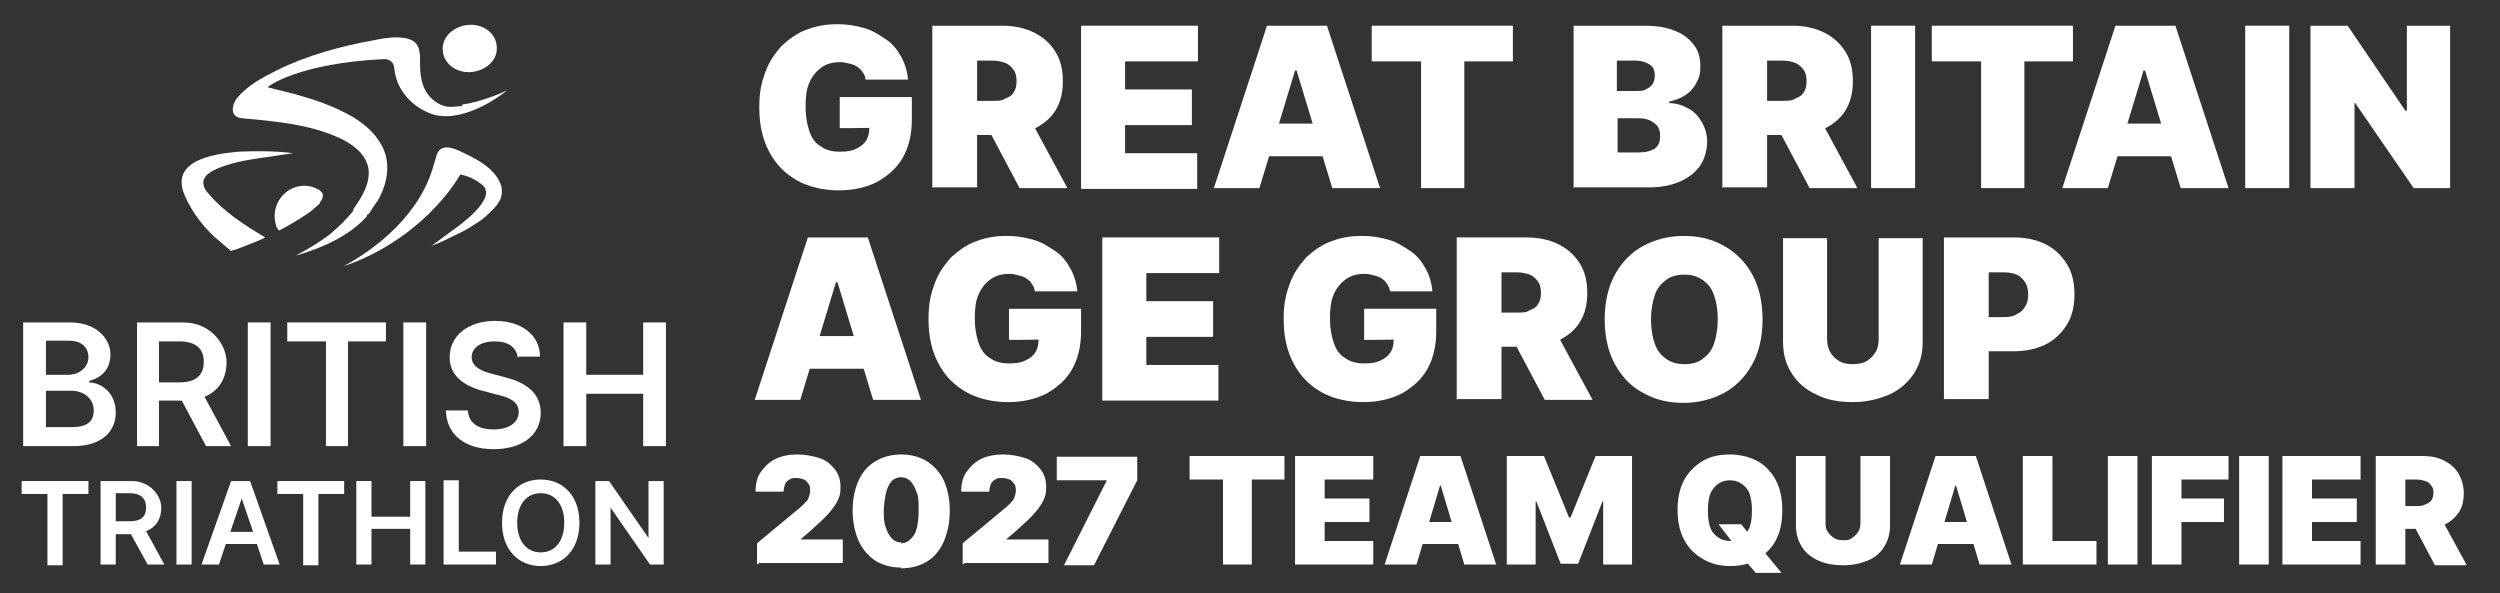 <?xml version="1.0" encoding="UTF-8"?> <svg xmlns="http://www.w3.org/2000/svg" id="Layer_1" version="1.1" viewBox="0 0 346.5 82.2"><rect x="0" y="0" width="346.5" height="82.2" fill="#333333" stroke="none"/><defs><style> .st0 { fill: #fff; } </style></defs><path class="st0" d="M65.374,9.979c2.104-.21,3.681-1.788,3.471-3.576-.105-1.788-1.893-3.155-3.997-2.945-2.104.21-3.681,1.788-3.471,3.576.105,1.788,1.893,3.156,3.997,2.945Z"></path><path class="st0" d="M32.031,34.802c-.006-.005-.013-.011-.019-.016-.029.006-.06.016-.086.016h.105Z"></path><path class="st0" d="M30.558,33.54c.104.104.826.723,1.453,1.246.204-.04.466-.194.65-.194,1.367-.526,2.524-.947,3.681-1.473.105,0,.315-.21.421-.21-2.84-1.683-5.785-3.576-7.889-6.101-.316-.316-.526-.631-.631-1.052-.421-1.367,1.157-2.104,2.209-2.524,2.104-.841,4.418-1.157,6.627-1.473,1.473-.21,2.735-.421,3.576-.526-2.524-.316-5.049-.316-7.573-.21-3.681.316-9.572,1.262-7.468,6.101,1.052,2.419,2.84,4.733,4.944,6.416Z"></path><path class="st0" d="M44.337,28.176v-.105c.316-.421.631-1.052.21-1.473-.21-.21-.526-.421-.841-.526-.947-.421-1.893-.421-2.84-.105-2.104.736-3.261,3.05-2.63,5.154,0,.315.21.526.421.841,1.052-.526,2.104-1.157,2.945-1.683.631-.421,1.157-.736,1.683-1.157.21-.21.631-.526,1.052-.947Z"></path><path class="st0" d="M62.534,32.068c-1.683,1.262-2.735,1.999-2.735,1.999,0,0,1.262-.421,3.05-1.367.947-.421,1.999-.947,3.05-1.683.526-.316,1.157-.736,1.683-1.262.526-.526,1.157-1.052,1.578-1.788.316-.421.526-1.262.316-2.209h-0c-.841-2.524-3.576-3.787-5.785-4.838-1.157-.526-2.63-.947-3.156.526-.21.736-.421,1.367-.631,2.104-2.314,7.258-9.151,11.675-12.306,13.358,3.471-1.157,9.782-4.102,14.726-10.518,0-.105.21-.21.21-.316.105-.105.21-.316.316-.421.316-.421.631-.947.947-1.473,1.052.21,1.998.631,2.945,1.367,2.524,1.893-3.366,5.89-4.207,6.521Z"></path><path class="st0" d="M33.608,16.395c4.628.421,9.466.841,13.674,2.84,2.735,1.367,4.102,3.156,3.787,5.364-.21,1.683-1.262,3.155-2.104,4.418v.21c-.947,1.157-1.998,2.209-3.261,3.261-1.367,1.052-2.945,1.998-4.733,2.945,3.681-1.052,7.468-2.735,9.887-5.47v-.21c.21,0,.316-.21.421-.316.421-.736.736-1.157,1.052-1.578,1.578-2.735,1.788-5.575.526-7.784-1.052-1.893-2.63-3.05-3.997-3.892-2.945-1.683-5.785-2.524-8.415-3.261-.631-.105-1.157-.316-1.788-.421l-1.578-.421s3.892-3.261,16.093-3.892c0,0,1.367-.105,1.473,1.262.316,3.366,2.945,5.785,5.785,6.521.21,0,.526.105.736.105,2.209.21,4.628-.736,6.521-1.788,1.052-.631,1.998-1.262,2.63-1.788-1.052.526-3.892,1.683-6.311,1.998l.105.21c-.631,0-1.157.105-1.683.105-.631,0-1.262-.21-1.788-.526-1.999-1.262-2.419-3.261-2.419-5.364v-.421c0-.631,0-1.473-.316-2.104-.841-1.788-4.523-1.157-5.995-.841-4.628.841-9.361,2.104-13.569,4.207-1.893.947-3.892,1.998-5.364,3.681-.841.947-1.262,2.84.631,2.945Z"></path><polygon class="st0" points="89.145 51.947 81.256 51.947 81.256 44.69 78.101 44.69 78.101 61.834 81.256 61.834 81.256 54.577 89.145 54.577 89.145 61.834 92.3 61.834 92.3 44.69 89.145 44.69 89.145 51.947"></polygon><rect class="st0" x="34.345" y="44.69" width="3.156" height="17.145"></rect><rect class="st0" x="55.907" y="44.69" width="3.156" height="17.145"></rect><path class="st0" d="M16.043,57.206c0-2.63-1.788-4.102-3.681-4.207v-.21c1.683-.421,2.945-1.578,2.945-3.681,0-2.104-1.893-4.418-5.575-4.418H3.21v17.145h6.942c3.892,0,5.89-1.998,5.89-4.628ZM6.366,47.214h3.156c1.788,0,2.735.947,2.735,2.314,0,1.367-1.262,2.419-2.84,2.419h-3.05v-4.733ZM6.471,59.205h-.105v-5.049h3.471c1.893,0,3.155,1.157,3.155,2.735s-.947,2.314-3.155,2.314h-3.366Z"></path><path class="st0" d="M22.038,55.523h3.156l3.366,6.311h3.471l-3.681-6.837c1.998-.841,3.05-2.524,3.05-4.838s-2.104-5.469-5.995-5.469h-6.416v17.145h3.05v-6.311ZM22.038,47.319h2.84c2.314,0,3.366,1.052,3.366,2.84,0,1.788-1.052,2.84-3.366,2.84h-2.84v-5.68Z"></path><polygon class="st0" points="53.488 44.69 39.814 44.69 39.814 47.319 39.919 47.319 45.178 47.319 45.178 61.834 48.229 61.834 48.229 47.319 53.488 47.319 53.488 44.69"></polygon><path class="st0" d="M62.323,49.528c0,2.419,1.788,3.892,4.523,4.628l1.998.526c1.893.421,3.05,1.052,3.05,2.419,0,1.473-1.367,2.419-3.471,2.419-2.104,0-3.471-.841-3.576-2.63h-3.05c.105,3.366,2.63,5.364,6.627,5.364s6.521-1.998,6.521-5.049c0-2.945-2.419-4.312-5.049-4.944l-1.578-.421c-1.367-.316-2.945-.947-2.945-2.314,0-1.262,1.157-2.209,3.155-2.209s3.05.841,3.261,2.314l.105-.21h2.945c0-2.945-2.524-4.944-6.206-4.944s-6.311,1.998-6.311,5.049Z"></path><polygon class="st0" points="3 68.461 6.576 68.461 6.576 78.348 8.68 78.348 8.68 68.461 12.256 68.461 12.256 66.673 3 66.673 3 68.461"></polygon><rect class="st0" x="24.457" y="66.673" width="2.104" height="11.57"></rect><polygon class="st0" points="56.854 71.616 51.489 71.616 51.489 66.673 49.386 66.673 49.386 78.243 51.489 78.243 51.489 73.299 56.854 73.299 56.854 78.243 58.957 78.243 58.957 66.673 56.854 66.673 56.854 71.616"></polygon><path class="st0" d="M22.354,70.354c0-1.578-1.473-3.681-4.102-3.681h-4.312v11.57h2.104v-4.207h2.104l2.314,4.207h2.314l-2.524-4.628c1.367-.526,2.104-1.683,2.104-3.261ZM18.041,72.248h-1.998v-3.892h1.893c1.578,0,2.314.736,2.314,1.998s-.736,1.893-2.209,1.893Z"></path><polygon class="st0" points="38.447 68.461 42.023 68.461 42.023 78.348 44.127 78.348 44.127 68.461 47.703 68.461 47.703 66.673 38.447 66.673 38.447 68.461"></polygon><polygon class="st0" points="89.881 74.562 84.412 66.673 82.518 66.673 82.518 78.243 84.622 78.243 84.622 70.354 90.092 78.243 91.985 78.243 91.985 66.673 89.881 66.673 89.881 74.562"></polygon><path class="st0" d="M32.031,66.673l-4.102,11.57h2.419l.947-2.84h4.312l.947,2.84h2.209l-4.102-11.57h-2.63ZM31.925,73.72l1.578-4.628,1.578,4.628h-3.156Z"></path><polygon class="st0" points="63.585 66.568 61.482 66.568 61.482 78.138 61.482 78.243 68.739 78.243 68.739 76.455 63.585 76.455 63.585 66.568"></polygon><path class="st0" d="M74.945,66.462c-3.05,0-5.364,2.209-5.364,5.995,0,3.787,2.314,5.995,5.364,5.995s5.364-2.209,5.364-5.995c0-3.787-2.314-5.995-5.364-5.995ZM74.945,76.56c-1.893,0-3.261-1.473-3.261-4.102s1.367-4.102,3.261-4.102,3.261,1.473,3.261,4.102-1.367,4.102-3.261,4.102Z"></path><path class="st0" d="M112.285,73.615c1.157-1.052,1.998-1.788,2.63-2.524.631-.736,1.052-1.367,1.262-1.893.21-.526.316-.736.316-1.683s-.21-1.683-.736-2.419c-.526-.631-1.157-1.262-2.104-1.578s-1.998-.526-3.156-.526c-1.157,0-2.209.21-3.05.631-.841.421-1.473,1.052-1.998,1.788s-.736,1.683-.736,2.735h3.892c0-.421.105-.736.21-1.052.105-.21.316-.526.631-.631.21-.21.526-.21.947-.21s.736.105,1.052.21c.21.105.421.316.631.631.21.21.21.631.21.947s-.105.631-.21.947-.316.526-.631.841c-.21.21-.526.526-.947.841l-5.575,4.628v2.945l.316-.21h11.57v-3.261h-5.89l1.367-1.157Z"></path><path class="st0" d="M128.483,63.938c-1.052-.631-2.209-.947-3.576-.947s-2.524.316-3.576.947c-1.052.631-1.788,1.473-2.314,2.63-.526,1.157-.841,2.524-.841,4.207,0,1.578.316,3.05.841,4.207.526,1.157,1.367,2.104,2.314,2.735,1.052.631,2.209.947,3.576.947v.105c1.367,0,2.524-.316,3.576-.947,1.052-.631,1.788-1.578,2.314-2.735.526-1.262.841-2.63.841-4.312s-.316-3.05-.841-4.207c-.526-1.157-1.367-1.998-2.314-2.63ZM126.695,74.141c-.526.736-1.052,1.157-1.788,1.157v-.105c-.526,0-.947-.21-1.262-.526s-.631-.841-.841-1.473c-.316-.736-.316-1.578-.316-2.63.105-1.473.316-2.63.736-3.366s.947-1.052,1.683-1.052c.526,0,.947.21,1.262.526s.631.841.841,1.473c.316.631.316,1.473.316,2.524,0,1.578-.21,2.735-.631,3.471Z"></path><path class="st0" d="M140.79,73.615c1.157-1.052,1.998-1.788,2.63-2.524.631-.736,1.052-1.367,1.262-1.893.21-.526.316-.736.316-1.683s-.21-1.683-.736-2.419c-.526-.631-1.157-1.262-2.104-1.578-.947-.316-1.998-.526-3.155-.526-1.157,0-2.209.21-3.05.631-.841.421-1.473,1.052-1.998,1.788-.526.736-.736,1.683-.736,2.735h3.892c0-.421.105-.736.21-1.052.105-.21.316-.526.631-.631.21-.21.526-.21.947-.21.421,0,.736.105,1.052.21.21.105.421.316.631.631.21.21.21.631.21.947s-.105.631-.21.947c-.105.316-.316.526-.631.841-.21.21-.526.526-.947.841l-5.575,4.628v2.945l.316-.21h11.57v-3.261h-5.89l1.367-1.157Z"></path><polygon class="st0" points="146.47 66.568 153.412 66.568 147.522 78.243 147.416 78.348 151.624 78.348 157.619 66.568 157.619 63.307 146.47 63.307 146.47 66.568"></polygon><polygon class="st0" points="164.877 66.462 164.982 66.462 169.505 66.462 169.505 78.243 173.502 78.243 173.502 66.462 178.025 66.462 178.025 63.202 164.877 63.202 164.877 66.462"></polygon><polygon class="st0" points="179.497 78.243 190.331 78.243 190.331 74.982 183.599 74.982 183.599 72.353 189.805 72.353 189.805 69.092 183.599 69.092 183.599 66.462 190.331 66.462 190.331 63.202 179.497 63.202 179.497 78.243"></polygon><path class="st0" d="M196.852,63.202l-4.944,15.041h4.418l.847-2.84h4.933l.847,2.84h4.418l-4.944-15.041h-5.575ZM198.082,72.353l1.505-5.049h.105l1.505,5.049h-3.115Z"></path><polygon class="st0" points="217.679 71.722 217.468 71.722 213.997 63.202 208.949 63.202 208.843 63.202 208.843 78.243 212.84 78.243 212.84 69.513 212.945 69.513 216.311 78.138 218.731 78.138 222.096 69.513 222.202 69.513 222.202 78.243 226.199 78.243 226.199 63.202 221.15 63.202 217.679 71.722"></polygon><path class="st0" d="M243.449,63.833c-1.052-.526-2.314-.841-3.681-.841s-2.524.21-3.681.841c-1.052.631-1.998,1.473-2.63,2.63-.631,1.157-.947,2.524-.947,4.207s.316,3.05.947,4.207c.631,1.157,1.473,1.998,2.63,2.63,1.052.631,2.314.947,3.681.947.885,0,1.717-.104,2.485-.337l1.091,1.283h3.576l-2.237-2.703c.542-.482,1.026-1.039,1.395-1.715.631-1.157.947-2.524.947-4.207v-.105c0-1.683-.316-3.05-.947-4.207-.631-1.157-1.578-2.104-2.63-2.63ZM238.084,74.456c-.421-.316-.841-.736-1.052-1.367s-.316-1.367-.316-2.314.105-1.683.316-2.314c.21-.526.631-1.052,1.052-1.367.421-.316,1.052-.526,1.683-.526.631,0,1.262.21,1.683.526s.841.736,1.052,1.367.316,1.367.316,2.314-.105,1.683-.316,2.314c-.084.21-.207.416-.345.613l-.812-1.034h-3.156s1.234,1.587,1.787,2.297c-.07.005-.139.017-.209.017-.631,0-1.262-.21-1.683-.526Z"></path><path class="st0" d="M257.859,63.202v9.256c0,.526-.105.947-.316,1.262-.21.316-.526.631-.841.841-.421.316-.736.316-1.262.316-.526,0-.947-.105-1.262-.316-.316-.21-.631-.526-.841-.841-.316-.421-.316-.841-.316-1.262v-9.256h-4.102v9.677c0,1.157.316,2.104.841,2.945.526.841,1.367,1.473,2.314,1.893.947.421,2.104.631,3.366.631s2.314-.21,3.366-.631c1.052-.421,1.788-1.052,2.314-1.893.526-.841.841-1.788.841-2.945v-9.677h-4.102Z"></path><path class="st0" d="M268.272,63.202l-4.944,15.041h4.418l.847-2.84h4.933l.847,2.84h4.418l-4.944-15.041h-5.575ZM269.502,72.353l1.505-5.049h.105l1.505,5.049h-3.115Z"></path><polygon class="st0" points="284.47 63.202 280.368 63.202 280.368 78.243 290.571 78.243 290.571 74.982 284.47 74.982 284.47 63.202"></polygon><rect class="st0" x="292.148" y="63.202" width="4.102" height="15.041"></rect><polygon class="st0" points="298.249 78.243 302.351 78.243 302.351 72.353 308.241 72.353 308.241 69.092 302.351 69.092 302.351 66.462 308.872 66.462 308.872 63.202 298.249 63.202 298.249 78.243"></polygon><rect class="st0" x="310.345" y="63.202" width="4.102" height="15.041"></rect><polygon class="st0" points="316.341 78.243 327.174 78.243 327.174 74.982 320.443 74.982 320.443 72.353 326.648 72.353 326.648 69.092 320.443 69.092 320.443 66.462 327.174 66.462 327.174 63.202 316.341 63.202 316.341 78.243"></polygon><path class="st0" d="M337.482,78.348h4.418l-3.068-5.624c.796-.413,1.404-.924,1.911-1.633.526-.736.736-1.683.736-2.735s-.316-1.998-.736-2.735c-.526-.841-1.157-1.367-1.998-1.788s-1.788-.631-2.945-.631h-6.521v15.041h4.102v-4.944h1.425l2.677,5.049ZM333.38,66.462h1.473c.526,0,.947.105,1.262.21.421.105.631.316.841.631.316.316.316.631.316,1.052,0,.421-.105.736-.316,1.052-.21.21-.526.421-.841.526-.421.21-.736.21-1.262.21h-1.473v-3.681Z"></path><path class="st0" d="M110.497,25.02c1.683.947,3.787,1.367,5.785,1.367s3.787-.421,5.259-1.157c1.473-.841,2.735-1.893,3.576-3.366.841-1.473,1.262-3.261,1.262-5.259v-3.155h-9.992v4.312s2.592-0,4.099-.038c-.007.699-.113,1.212-.418,1.721-.316.526-.736.841-1.367,1.157s-1.262.421-2.314.421-1.893-.21-2.63-.736c-.736-.421-1.262-1.157-1.578-2.104s-.526-1.998-.526-3.366.105-2.419.526-3.366c.421-.947.947-1.578,1.683-2.104.736-.526,1.578-.736,2.63-.736.421,0,.841.105,1.262.21.421.105.736.21,1.052.421s.526.421.736.736c.21.316.421.631.421,1.052h5.89c-.105-1.157-.421-2.209-.947-3.155-.526-.947-1.157-1.788-2.104-2.419-.947-.631-1.893-1.262-3.05-1.578-1.157-.316-2.209-.526-3.681-.526-1.473,0-2.84.21-4.207.736-1.262.421-2.419,1.262-3.471,2.209-.947,1.052-1.788,2.209-2.314,3.681-.526,1.473-.841,2.63-.841,4.944s.421,4.312,1.367,6.101c.947,1.788,2.209,3.05,3.892,3.997Z"></path><path class="st0" d="M135.426,25.967v-7.258h1.983l3.907,7.363h6.627l-4.481-8.286c1.185-.614,2.093-1.333,2.799-2.442.736-1.157,1.052-2.524,1.052-4.102s-.316-2.945-1.052-4.102c-.736-1.157-1.683-1.999-2.945-2.63-1.262-.631-2.735-.947-4.418-.947h-9.677v22.509l.105-.105h6.101ZM137.529,8.401c.631,0,1.262.105,1.788.316.526.21.841.526,1.157.947.316.421.421.947.421,1.578s-.105,1.157-.421,1.578c-.21.421-.631.631-1.157.841-.421.316-1.052.316-1.788.316h-2.104v-5.575h2.104Z"></path><polygon class="st0" points="165.929 21.234 155.936 21.234 155.936 17.342 165.192 17.342 165.192 12.398 155.936 12.398 155.936 8.507 166.034 8.507 166.034 3.563 149.836 3.563 149.836 26.072 149.836 26.177 165.929 26.177 165.929 21.234"></polygon><path class="st0" d="M175.893,21.654h7.419l1.34,4.418h6.627l-7.363-22.509h-8.31l-7.363,22.509h6.311l1.34-4.418ZM179.708,9.769l2.233,7.363h-4.676l2.233-7.363h.21Z"></path><polygon class="st0" points="196.958 8.507 196.958 26.072 202.953 26.072 202.953 8.507 209.685 8.507 209.685 3.563 190.121 3.563 190.121 8.507 190.226 8.507 196.958 8.507"></polygon><path class="st0" d="M228.723,25.967c1.578,0,3.05-.316,4.207-.841,1.157-.526,2.104-1.262,2.735-2.209.631-.947.947-2.209.947-3.261,0-1.052-.316-1.998-.736-2.735-.526-.841-1.052-1.473-1.893-1.893-.736-.421-1.683-.736-2.63-.736v-.21c.947-.21,1.683-.526,2.314-.947s1.157-1.052,1.473-1.683.526-1.052.526-2.209c0-1.157-.21-2.104-.841-2.945s-1.473-1.578-2.63-1.998c-1.157-.526-2.63-.736-4.312-.736h-9.782v22.509l.105-.105h10.518ZM229.775,17.552c.21.421.316.631.316,1.367,0,.736-.21,1.262-.736,1.683-.526.315-1.262.526-2.314.526h-2.84v-4.733h2.945c.631,0,1.157.105,1.578.316.421.21.841.526,1.052.841ZM224.095,8.401h2.63c.736,0,1.367.21,1.893.526.526.316.736.841.736,1.578,0,.421-.105.841-.316,1.157-.21.316-.526.526-.947.736-.316.21-.841.21-1.367.21h-2.524l-.105.105v-4.312Z"></path><path class="st0" d="M244.921,25.967v-7.258h1.984l3.907,7.363h6.627l-4.481-8.286c1.185-.614,2.093-1.333,2.799-2.442.736-1.157,1.052-2.524,1.052-4.102s-.316-2.945-1.052-4.102c-.736-1.157-1.683-1.999-2.945-2.63-1.262-.631-2.735-.947-4.418-.947h-9.677v22.509l.105-.105h6.101ZM247.025,8.401c.631,0,1.262.105,1.788.316.526.21.841.526,1.157.947.316.421.421.947.421,1.578s-.105,1.157-.421,1.578c-.21.421-.631.631-1.157.841-.421.316-1.052.316-1.788.316h-2.104v-5.575h2.104Z"></path><rect class="st0" x="259.331" y="3.563" width="6.101" height="22.509"></rect><polygon class="st0" points="274.583 8.507 274.583 26.072 280.578 26.072 280.578 8.507 287.31 8.507 287.31 3.563 267.746 3.563 267.746 8.507 267.851 8.507 274.583 8.507"></polygon><path class="st0" d="M293.2,3.563l-7.363,22.509h6.311l1.34-4.418h7.419l1.34,4.418h6.627l-7.363-22.509h-8.31ZM294.859,17.132l2.233-7.363h.21l2.233,7.363h-4.676Z"></path><rect class="st0" x="311.187" y="3.563" width="6.101" height="22.509"></rect><polygon class="st0" points="326.333 14.292 326.438 14.292 334.537 26.072 339.586 26.072 339.586 3.563 333.591 3.563 333.591 15.343 333.38 15.343 325.386 3.563 320.232 3.563 320.232 26.072 326.333 26.072 326.333 14.292"></polygon><path class="st0" d="M112.226,51.106h7.482l1.308,4.312h6.627l-7.363-22.509h-8.309l-7.363,22.509h6.311l1.308-4.312ZM116.072,39.115l2.265,7.468h-4.739l2.265-7.468h.21Z"></path><path class="st0" d="M139.738,55.734c1.998,0,3.787-.421,5.259-1.157,1.473-.841,2.735-1.893,3.576-3.366.841-1.473,1.262-3.261,1.262-5.259v-3.156h-9.992v4.312s2.592-0,4.099-.038c-.007.699-.113,1.212-.418,1.721-.316.526-.736.841-1.367,1.157s-1.262.421-2.314.421c-1.052,0-1.893-.21-2.63-.736-.736-.421-1.262-1.157-1.578-2.104-.316-.947-.526-1.998-.526-3.366s.105-2.419.526-3.366.947-1.578,1.683-2.104c.736-.526,1.578-.736,2.63-.736.421,0,.841.105,1.262.21s.736.21,1.052.421c.316.21.526.421.736.736.21.315.421.631.421,1.052h5.89c-.105-1.157-.421-2.209-.947-3.156-.526-.947-1.157-1.788-2.104-2.419s-1.893-1.262-3.05-1.578-2.209-.526-3.681-.526c-1.473,0-2.84.21-4.207.736-1.262.421-2.419,1.262-3.471,2.209-.947,1.052-1.788,2.209-2.314,3.681-.526,1.473-.841,2.63-.841,4.944s.421,4.312,1.367,6.101c.947,1.788,2.209,3.05,3.892,3.997s3.787,1.367,5.785,1.367Z"></path><polygon class="st0" points="168.979 37.853 168.979 32.909 152.781 32.909 152.781 55.418 152.781 55.523 168.874 55.523 168.874 50.58 158.881 50.58 158.881 46.688 168.138 46.688 168.138 41.744 158.881 41.744 158.881 37.853 168.979 37.853"></polygon><path class="st0" d="M183.179,54.366c1.683.947,3.787,1.367,5.785,1.367s3.787-.421,5.259-1.157c1.473-.841,2.735-1.893,3.576-3.366.841-1.473,1.262-3.261,1.262-5.259v-3.156h-9.992v4.312s2.592-0,4.099-.038c-.007.699-.113,1.212-.418,1.721-.316.526-.736.841-1.367,1.157-.631.316-1.262.421-2.314.421-1.052,0-1.893-.21-2.63-.736-.736-.421-1.262-1.157-1.578-2.104-.316-.947-.526-1.998-.526-3.366s.105-2.419.526-3.366.947-1.578,1.683-2.104c.736-.526,1.578-.736,2.63-.736.421,0,.841.105,1.262.21s.736.21,1.052.421c.316.21.526.421.736.736.21.315.421.631.421,1.052h5.89c-.105-1.157-.421-2.209-.947-3.156-.526-.947-1.157-1.788-2.104-2.419s-1.893-1.262-3.05-1.578-2.209-.526-3.681-.526c-1.473,0-2.84.21-4.207.736-1.262.421-2.419,1.262-3.471,2.209-.947,1.052-1.788,2.209-2.314,3.681-.526,1.473-.841,2.63-.841,4.944s.421,4.312,1.367,6.101c.947,1.788,2.209,3.05,3.892,3.997Z"></path><path class="st0" d="M210.196,48.055l3.907,7.363h6.627l-4.506-8.332c1.144-.605,2.029-1.314,2.718-2.397.736-1.157,1.052-2.524,1.052-4.102,0-1.578-.316-2.945-1.052-4.102-.736-1.157-1.683-1.998-2.945-2.63-1.262-.631-2.735-.947-4.418-.947h-9.677v22.509l.105-.105h6.101v-7.258h2.089ZM210.211,37.747c.631,0,1.262.105,1.788.316.526.21.841.526,1.157.947.315.421.421.947.421,1.578,0,.631-.105,1.157-.421,1.578-.21.421-.631.631-1.157.841-.421.316-1.052.316-1.788.316h-2.104v-5.575h2.104Z"></path><path class="st0" d="M238.926,54.472c1.578-.841,2.945-2.209,3.892-3.892s1.473-3.787,1.473-6.311c0-2.524-.526-4.628-1.473-6.311s-2.209-2.945-3.892-3.892c-1.683-.947-3.471-1.367-5.575-1.367-2.104,0-3.997.526-5.575,1.367-1.578.841-2.945,2.209-3.892,3.892-.947,1.683-1.473,3.787-1.473,6.311,0,2.524.526,4.628,1.473,6.311.947,1.683,2.209,3.05,3.892,3.892,1.683.947,3.471,1.367,5.575,1.367,2.104,0,3.997-.526,5.575-1.367ZM229.354,47.635c-.316-.841-.526-2.104-.526-3.366,0-1.262.21-2.419.526-3.366s.841-1.578,1.578-2.104c.631-.526,1.578-.736,2.524-.736.947,0,1.788.21,2.524.736s1.262,1.157,1.578,2.104c.316.841.526,1.998.526,3.366,0,1.262-.21,2.419-.526,3.366s-.841,1.578-1.578,2.104c-.631.526-1.578.736-2.524.736-.947,0-1.788-.21-2.524-.736-.736-.526-1.262-1.157-1.578-2.104Z"></path><path class="st0" d="M251.758,54.682c1.367.736,3.156,1.052,5.049,1.052,1.893,0,3.576-.421,5.049-1.052,1.367-.631,2.524-1.578,3.366-2.84.841-1.262,1.262-2.735,1.262-4.418v-14.41h-6.101v13.884c0,.736-.105,1.367-.421,1.893-.316.526-.736.947-1.262,1.262-.526.316-1.157.421-1.893.421s-1.367-.105-1.893-.421c-.526-.316-.947-.736-1.262-1.262-.315-.631-.421-1.157-.421-1.893v-13.884h-6.101v14.41c0,1.683.421,3.156,1.262,4.418.736,1.157,1.893,2.209,3.366,2.84Z"></path><path class="st0" d="M286.469,45.005c.736-1.157,1.052-2.63,1.052-4.207s-.315-3.05-1.052-4.207c-.736-1.157-1.683-2.104-2.945-2.735s-2.735-.947-4.418-.947h-9.677v22.509l.105-.105h6.101v-6.627h3.366c1.788,0,3.261-.316,4.523-.947s2.209-1.578,2.945-2.735ZM280.683,42.481c-.21.421-.631.841-1.157,1.052-.421.316-1.052.421-1.788.421h-2.104v-6.206h2.104c.631,0,1.262.105,1.788.316.526.21.841.631,1.157,1.052.316.526.421,1.052.421,1.683s-.105,1.262-.421,1.683Z"></path></svg> 